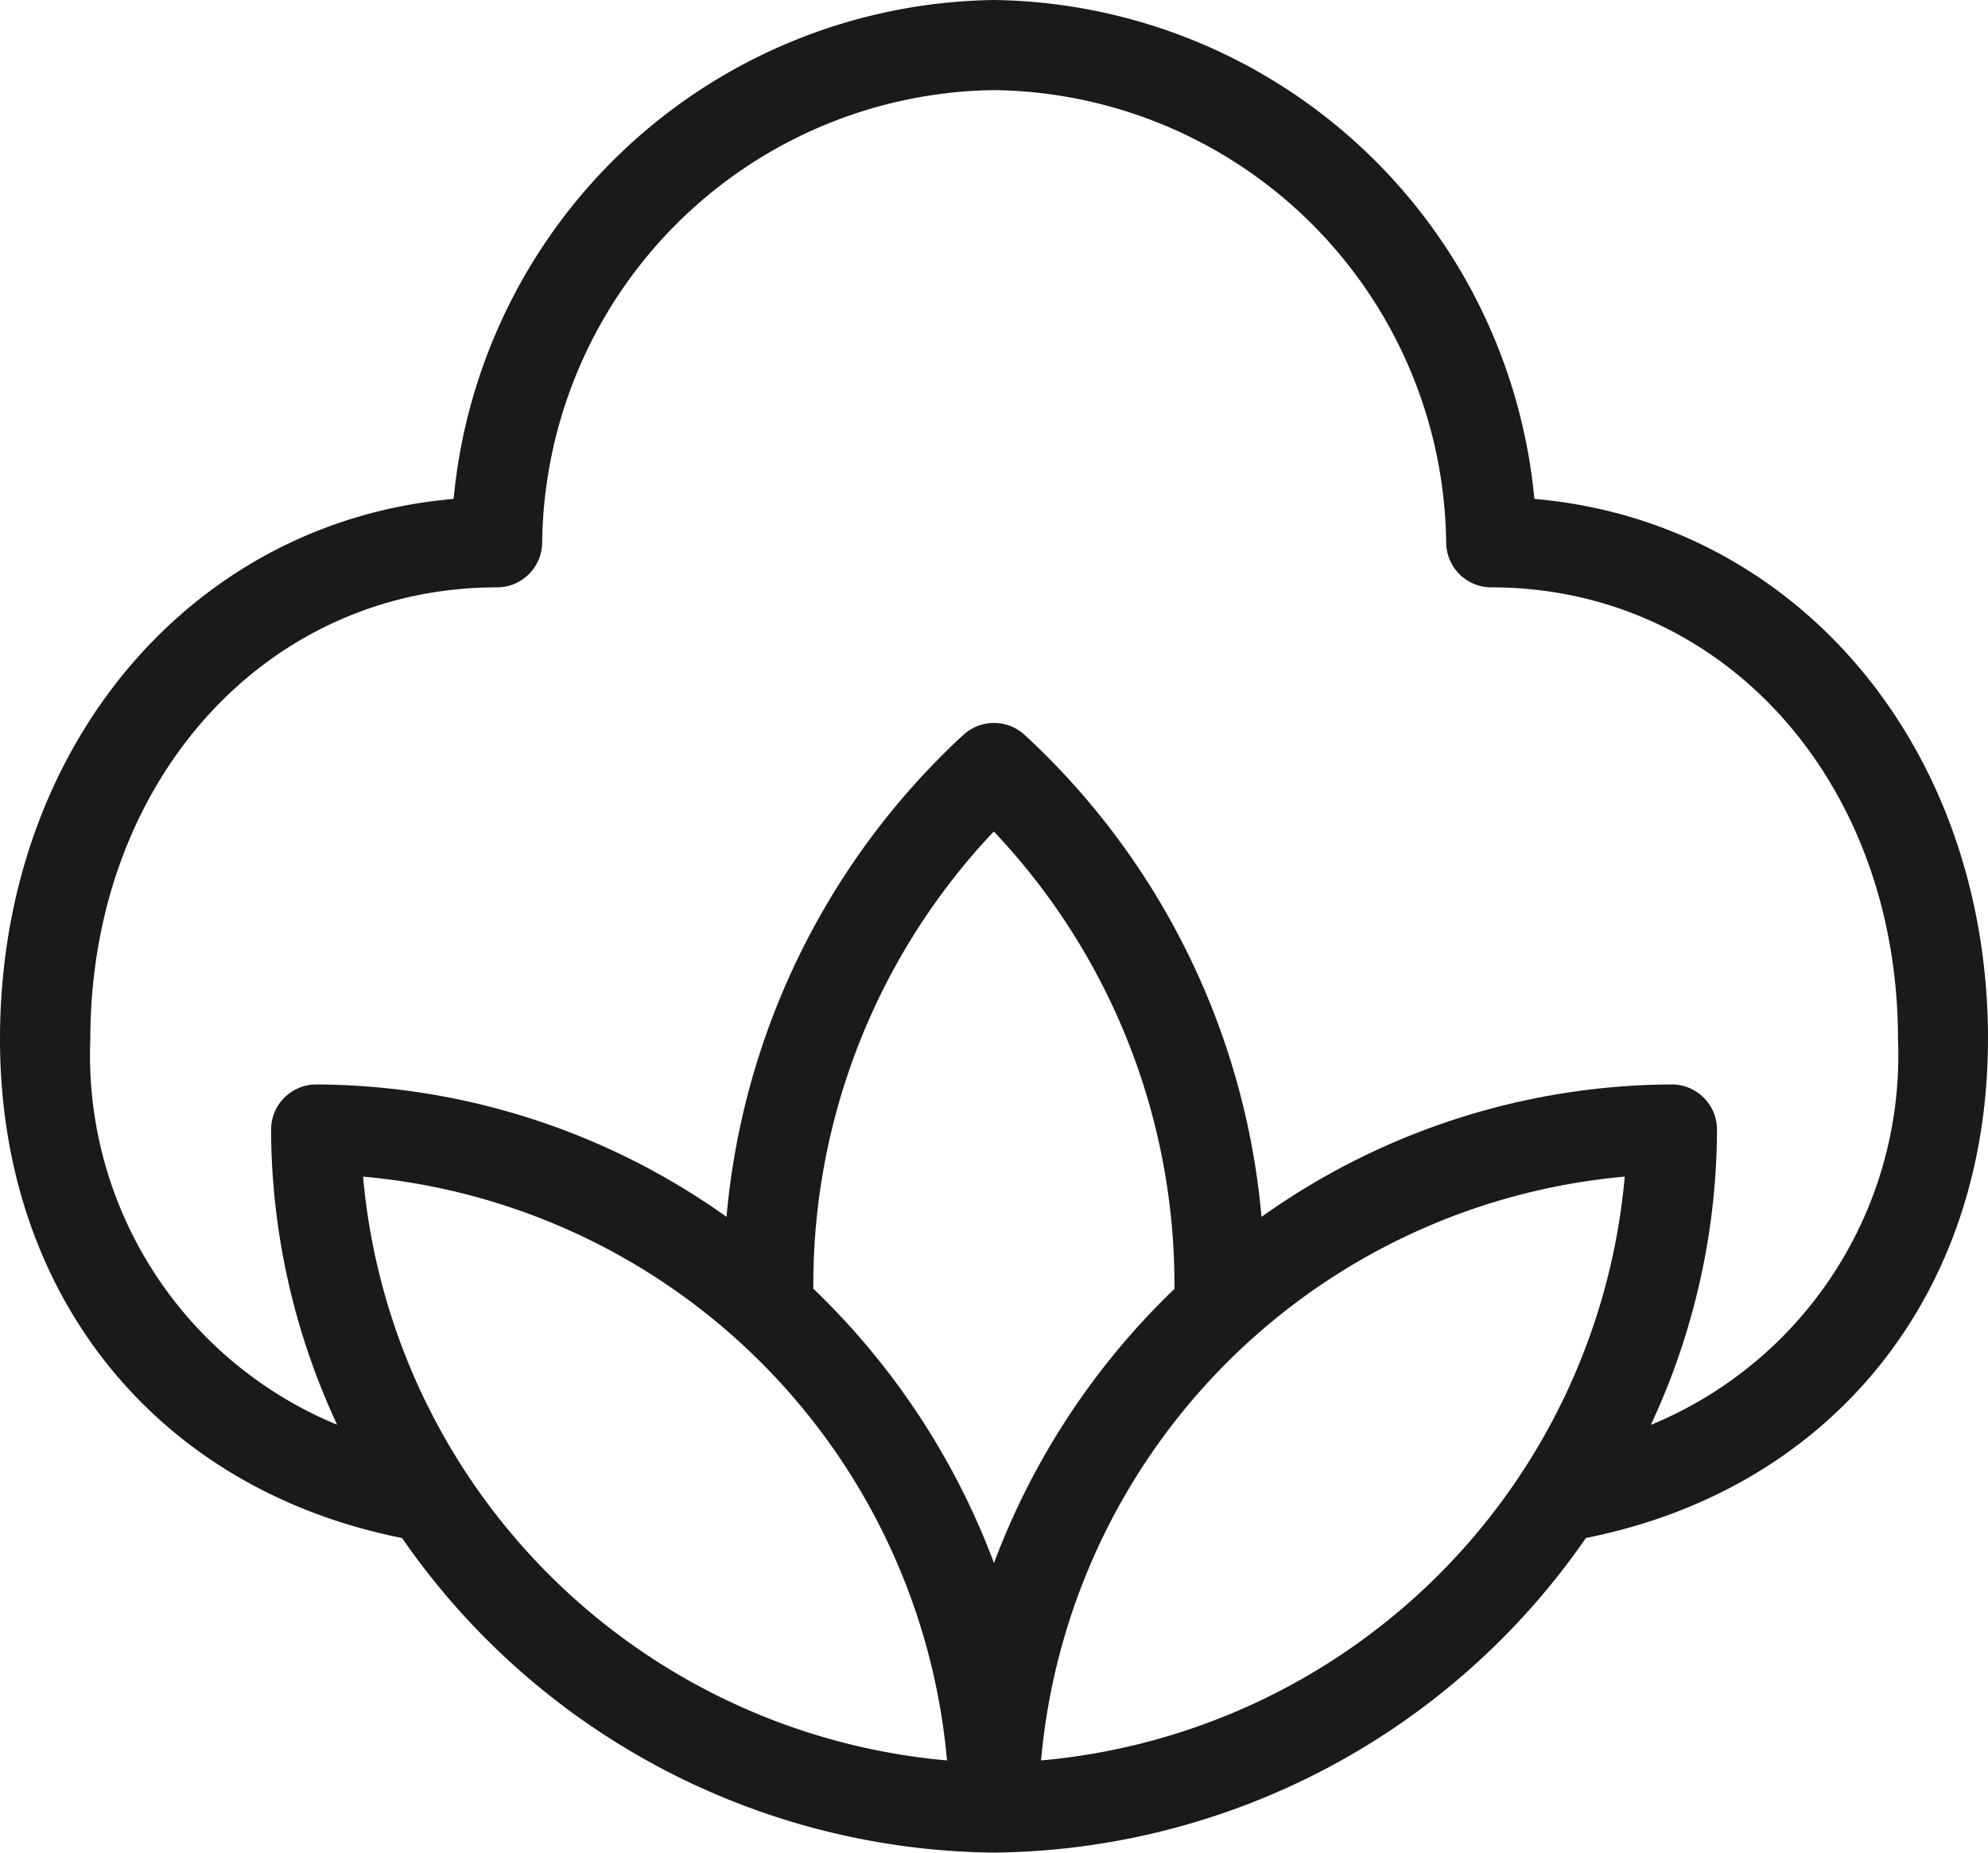 <?xml version="1.0" encoding="UTF-8"?>
<svg xmlns="http://www.w3.org/2000/svg" xmlns:xlink="http://www.w3.org/1999/xlink" width="53.659" height="50" viewBox="0 0 53.659 50">
  <defs>
    <clipPath id="a">
      <rect width="53.659" height="50" fill="#1a1a18"></rect>
    </clipPath>
  </defs>
  <g clip-path="url(#a)">
    <path d="M53.659,28.049c0-7.911-5.185-13.978-12.244-14.584A14.854,14.854,0,0,0,26.829,0,14.855,14.855,0,0,0,12.244,13.465C5.186,14.071,0,20.137,0,28.049c0,6.926,4.244,12.145,10.852,13.46A19.659,19.659,0,0,0,26.829,50a19.658,19.658,0,0,0,15.977-8.492c6.607-1.314,10.852-6.533,10.852-13.46M9.8,31.756A17.361,17.361,0,0,1,25.561,47.512,17.361,17.361,0,0,1,9.8,31.756m12.153,3.028a17.79,17.79,0,0,1,4.871-12.343A17.782,17.782,0,0,1,31.7,34.785a19.944,19.944,0,0,0-4.871,7.4,19.942,19.942,0,0,0-4.871-7.4M28.1,47.512A17.362,17.362,0,0,1,43.854,31.756,17.362,17.362,0,0,1,28.1,47.512m16.46-9.06a18.937,18.937,0,0,0,1.784-7.964,1.219,1.219,0,0,0-1.22-1.22A19.2,19.2,0,0,0,34.05,32.842a20.129,20.129,0,0,0-5.521-12.153c-.28-.291-.577-.583-.874-.856a1.22,1.22,0,0,0-1.651,0c-.3.273-.594.565-.874.856a20.123,20.123,0,0,0-5.52,12.152A19.2,19.2,0,0,0,8.537,29.268a1.22,1.22,0,0,0-1.22,1.22A18.938,18.938,0,0,0,9.1,38.452a10.78,10.78,0,0,1-6.662-10.4c0-6.953,4.718-12.2,10.976-12.2a1.22,1.22,0,0,0,1.22-1.22,12.359,12.359,0,0,1,12.2-12.2,12.358,12.358,0,0,1,12.2,12.2,1.219,1.219,0,0,0,1.22,1.22c6.257,0,10.976,5.242,10.976,12.2a10.781,10.781,0,0,1-6.662,10.4" fill="#1a1a18"></path>
  </g>
</svg>
